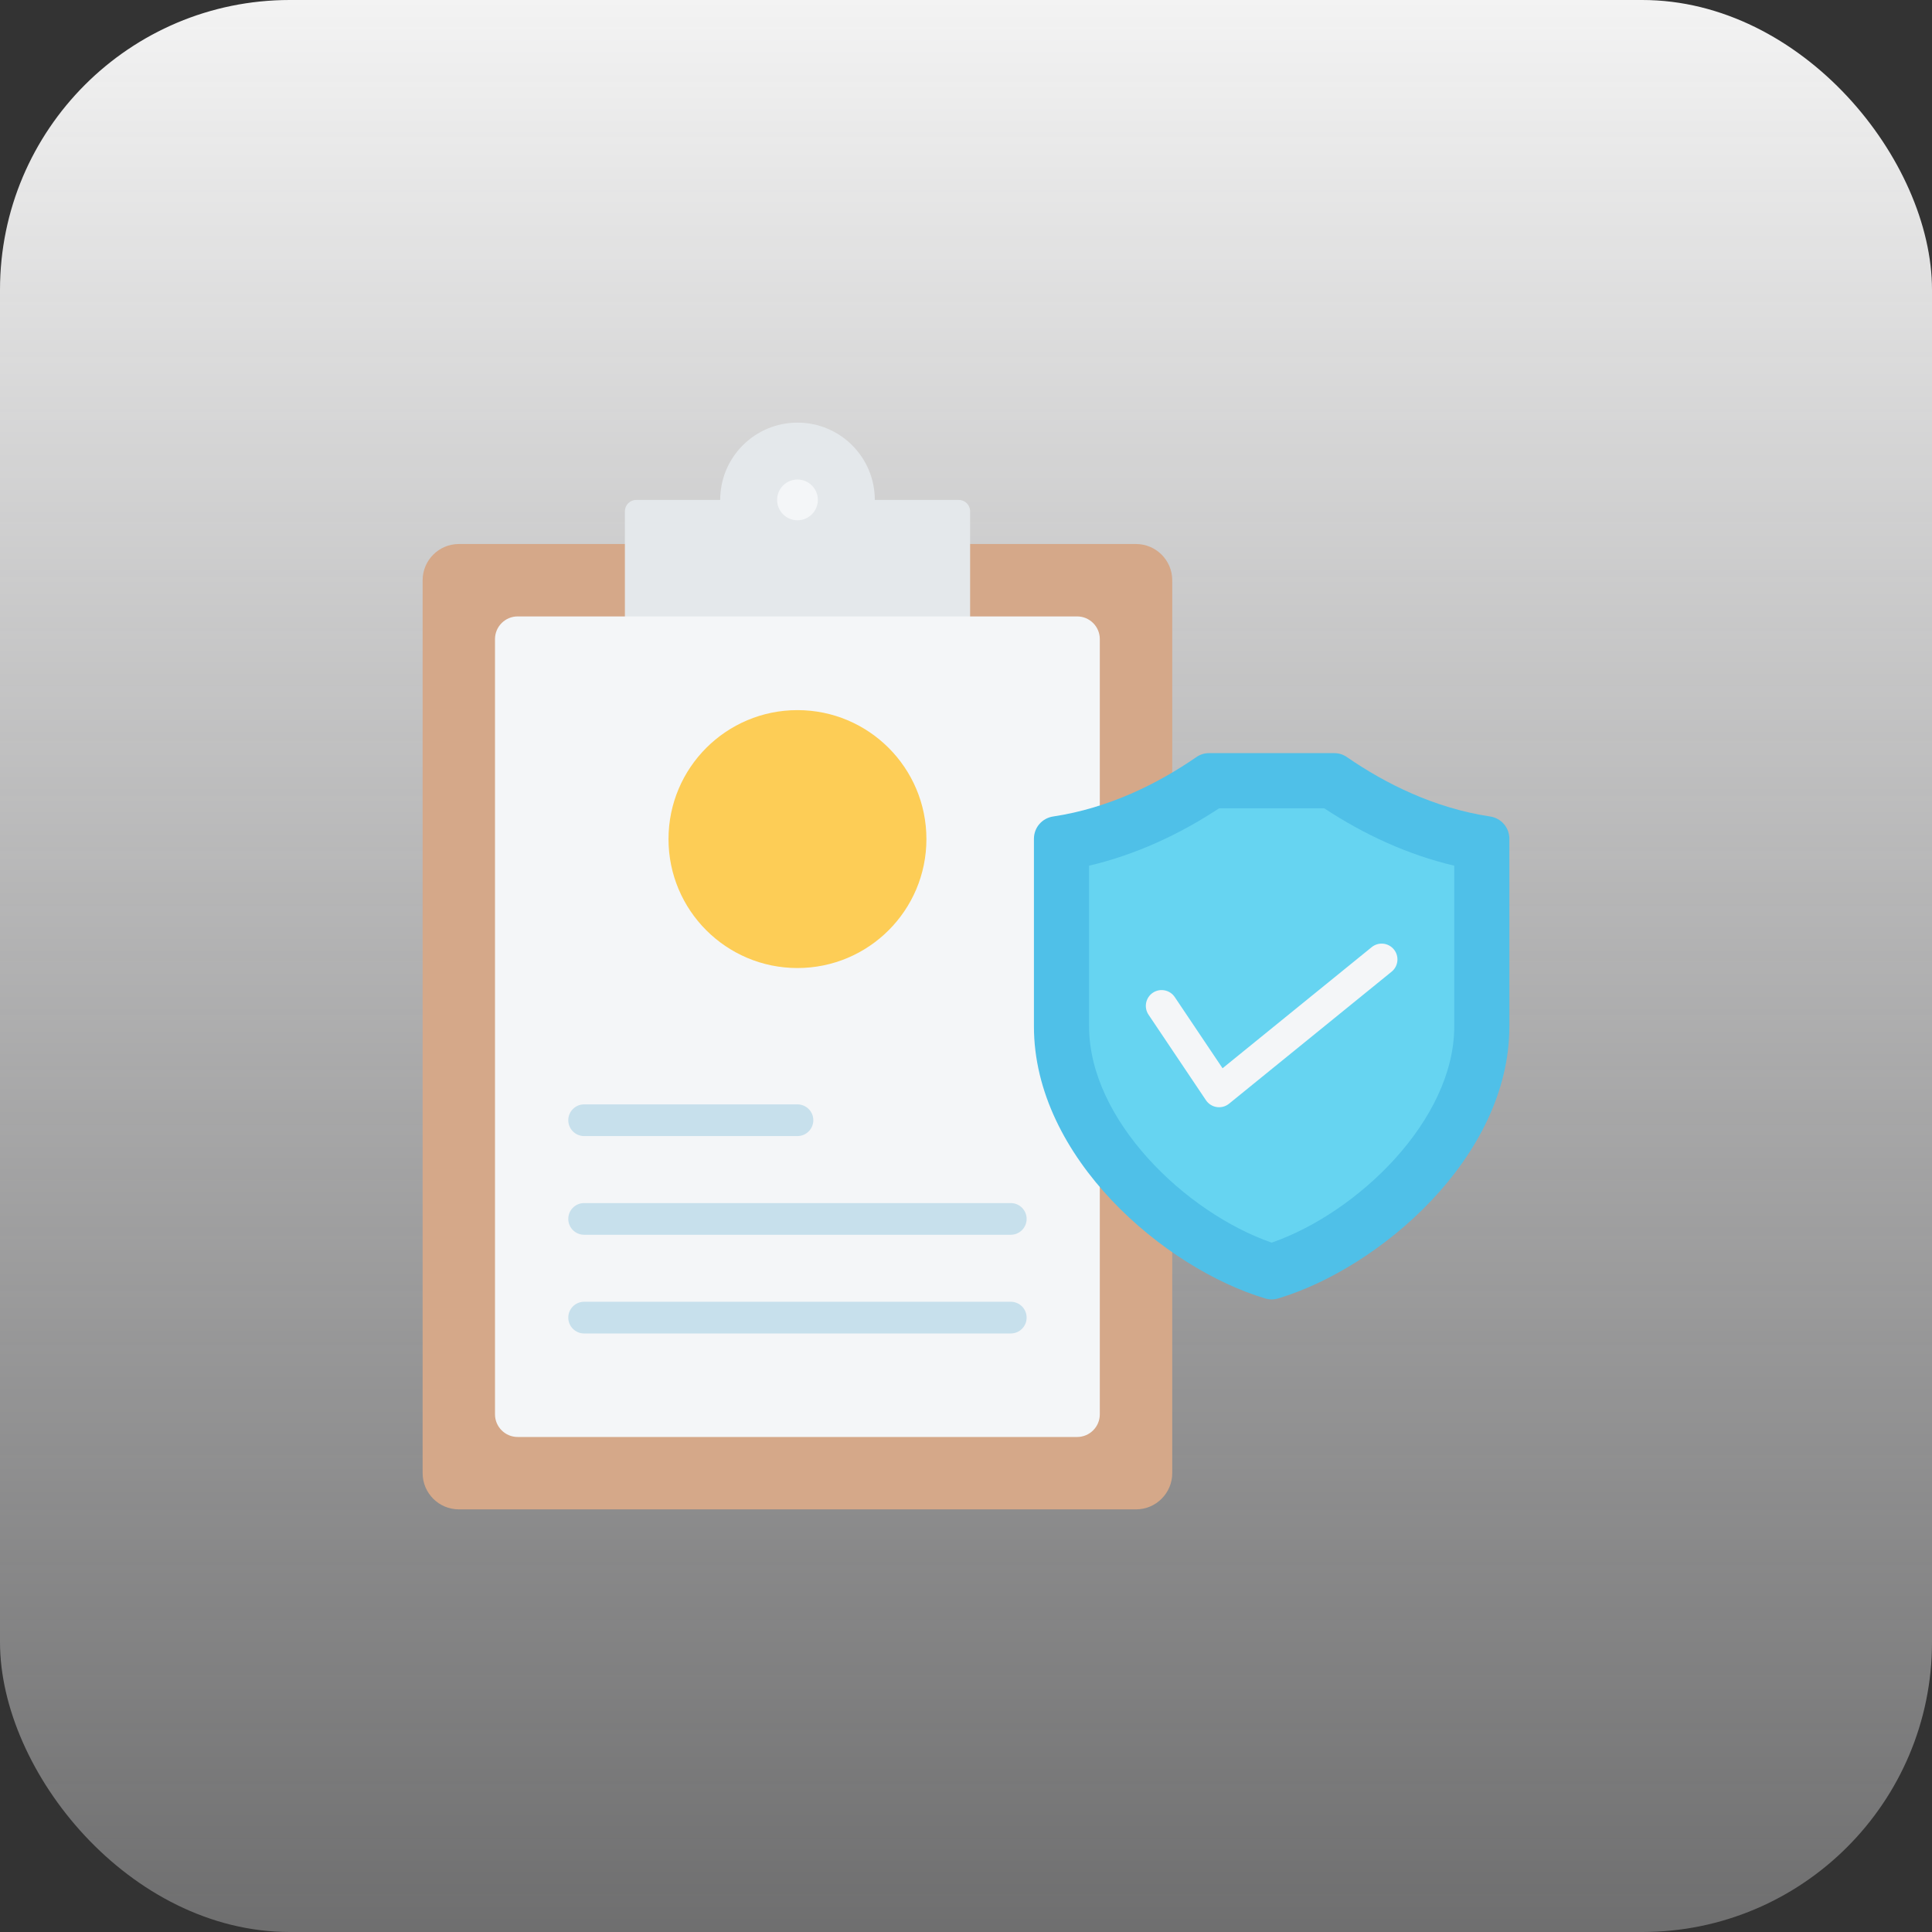 <svg width="100" height="100" viewBox="0 0 100 100" fill="none" xmlns="http://www.w3.org/2000/svg">
<rect x="0" y="0" width="100" height="100" fill="#333333" stroke="none"/>
<rect width="100" height="100" rx="15" fill="url(#paint0_linear_5_1637)"/>
<path fill-rule="evenodd" clip-rule="evenodd" d="M23.749 28.158H58.801C59.833 28.158 60.675 29 60.675 30.032V76.251C60.675 77.283 59.833 78.125 58.801 78.125H23.749C22.717 78.125 21.875 77.283 21.875 76.251V30.032C21.875 29 22.717 28.158 23.749 28.158Z" fill="#D5A889"/>
<path fill-rule="evenodd" clip-rule="evenodd" d="M32.93 25.876H37.277C37.277 23.666 39.068 21.875 41.278 21.875C43.488 21.875 45.28 23.666 45.28 25.876H49.627C49.95 25.876 50.213 26.14 50.213 26.462V33.078H32.344V26.462C32.344 26.14 32.607 25.876 32.93 25.876Z" fill="#E4E8EB"/>
<path fill-rule="evenodd" clip-rule="evenodd" d="M41.277 26.93C41.858 26.93 42.332 26.456 42.332 25.875C42.332 25.294 41.858 24.82 41.277 24.82C40.696 24.82 40.223 25.294 40.223 25.875C40.223 26.456 40.696 26.93 41.277 26.93Z" fill="#F4F6F8"/>
<path fill-rule="evenodd" clip-rule="evenodd" d="M25.621 33.078V73.206C25.621 73.852 26.148 74.378 26.793 74.378H55.754C56.4 74.378 56.926 73.852 56.926 73.206V33.078C56.926 32.433 56.4 31.906 55.754 31.906H26.793C26.148 31.906 25.621 32.433 25.621 33.078Z" fill="#F4F6F8"/>
<path fill-rule="evenodd" clip-rule="evenodd" d="M30.234 63.911C29.781 63.911 29.414 63.544 29.414 63.091C29.414 62.638 29.781 62.271 30.234 62.271H52.318C52.771 62.271 53.138 62.638 53.138 63.091C53.138 63.544 52.771 63.911 52.318 63.911H30.234ZM30.234 69.02C29.781 69.02 29.414 68.653 29.414 68.2C29.414 67.747 29.781 67.379 30.234 67.379H52.318C52.771 67.379 53.138 67.747 53.138 68.2C53.138 68.653 52.771 69.02 52.318 69.02H30.234ZM30.234 58.803C29.781 58.803 29.414 58.435 29.414 57.982C29.414 57.529 29.781 57.162 30.234 57.162H41.276C41.729 57.162 42.097 57.529 42.097 57.982C42.097 58.435 41.729 58.803 41.276 58.803H30.234Z" fill="#C7E0EC"/>
<path d="M41.276 50.105C44.962 50.105 47.951 47.117 47.951 43.431C47.951 39.744 44.962 36.756 41.276 36.756C37.59 36.756 34.602 39.744 34.602 43.431C34.602 47.117 37.59 50.105 41.276 50.105Z" fill="#FDCD56"/>
<path fill-rule="evenodd" clip-rule="evenodd" d="M54.513 42.261C57.391 41.828 59.921 40.568 61.92 39.19C62.124 39.049 62.337 38.982 62.586 38.982H69.055C69.303 38.982 69.516 39.049 69.72 39.19C71.719 40.568 74.249 41.828 77.127 42.261C77.705 42.348 78.125 42.836 78.125 43.42V53.127C78.125 59.917 71.377 65.646 66.156 67.207C65.927 67.276 65.713 67.276 65.485 67.207C60.264 65.646 53.516 59.917 53.516 53.127V43.42C53.515 42.836 53.935 42.348 54.513 42.261Z" fill="#4FC0E8"/>
<path fill-rule="evenodd" clip-rule="evenodd" d="M56.371 44.808V53.128C56.371 57.979 61.376 62.776 65.822 64.319C70.267 62.776 75.272 57.979 75.272 53.128V44.808C72.874 44.244 70.608 43.198 68.543 41.838H63.101C61.036 43.198 58.769 44.244 56.371 44.808Z" fill="#66D4F1"/>
<path fill-rule="evenodd" clip-rule="evenodd" d="M70.998 49.025C71.349 48.74 71.864 48.793 72.149 49.144C72.434 49.494 72.38 50.009 72.03 50.294L63.616 57.127C63.265 57.412 62.75 57.358 62.465 57.008C62.447 56.985 62.429 56.961 62.413 56.937L59.447 52.519C59.196 52.144 59.296 51.636 59.671 51.384C60.047 51.133 60.554 51.234 60.806 51.609L63.279 55.293L70.998 49.025Z" fill="#F4F6F8"/>
<defs>
<linearGradient id="paint0_linear_5_1637" x1="50" y1="0" x2="50" y2="100" gradientUnits="userSpaceOnUse">
<stop stop-color="#F3F3F3"/>
<stop offset="1" stop-color="#F3F3F5" stop-opacity="0.31"/>
</linearGradient>
</defs>
</svg>
